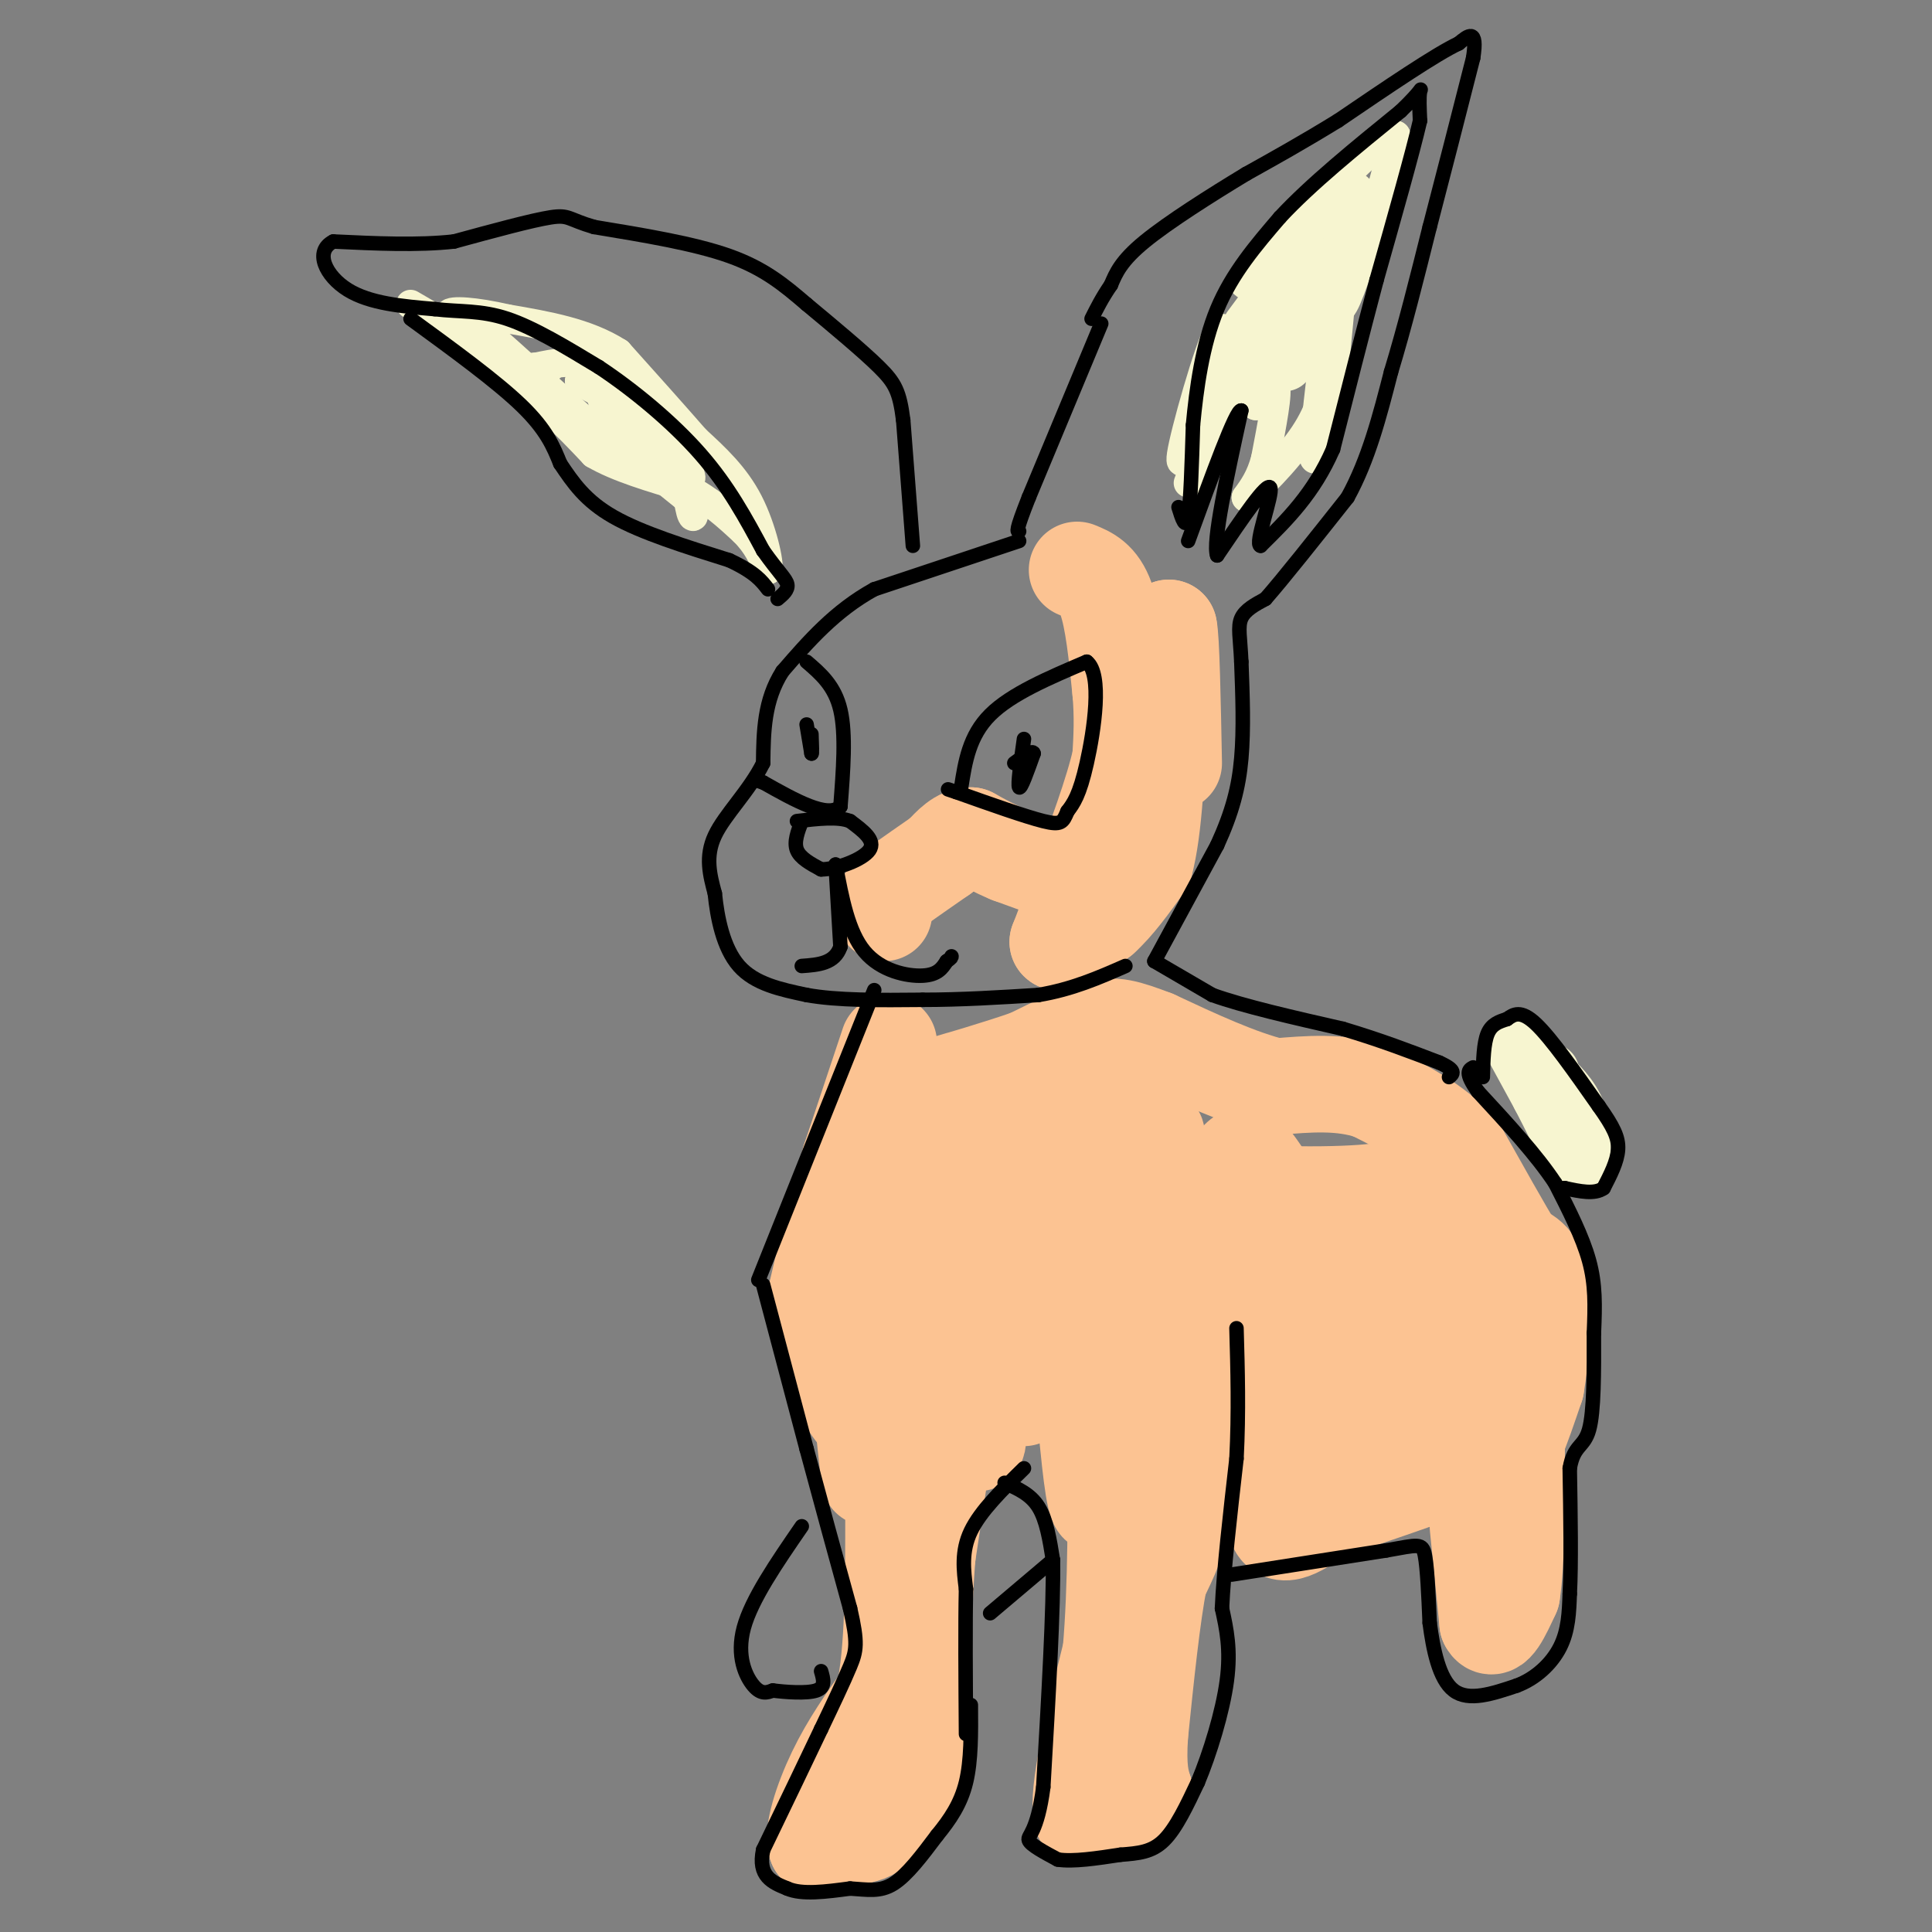 <svg viewBox='0 0 400 400' version='1.1' xmlns='http://www.w3.org/2000/svg' xmlns:xlink='http://www.w3.org/1999/xlink'><rect x="0" y="0" width="400" height="400" fill="#808080" stroke="none"/><g fill='none' stroke='#F7F5D0' stroke-width='12' stroke-linecap='round' stroke-linejoin='round'><path d='M313,216c0.000,0.000 6.000,11.000 6,11'/><path d='M319,227c2.167,4.167 4.583,9.083 7,14'/><path d='M326,241c1.578,0.578 2.022,-4.978 1,-9c-1.022,-4.022 -3.511,-6.511 -6,-9'/><path d='M321,223c-1.000,-1.667 -0.500,-1.333 0,-1'/><path d='M259,68c0.000,0.000 17.000,-23.000 17,-23'/><path d='M276,45c3.583,-4.631 4.042,-4.708 2,-2c-2.042,2.708 -6.583,8.202 -9,14c-2.417,5.798 -2.708,11.899 -3,18'/></g>
<g fill='none' stroke='#F7F5D0' stroke-width='6' stroke-linecap='round' stroke-linejoin='round'><path d='M246,100c0.000,0.000 10.000,-27.000 10,-27'/><path d='M256,73c0.833,-1.000 -2.083,10.000 -5,21'/><path d='M251,94c0.190,-4.083 3.167,-24.792 2,-26c-1.167,-1.208 -6.476,17.083 -8,24c-1.524,6.917 0.738,2.458 3,-2'/><path d='M248,90c3.933,-4.844 12.267,-15.956 15,-18c2.733,-2.044 -0.133,4.978 -3,12'/><path d='M260,84c0.511,0.311 3.289,-4.911 4,-4c0.711,0.911 -0.644,7.956 -2,15'/><path d='M262,95c-1.000,3.833 -2.500,5.917 -4,8'/><path d='M258,103c1.822,-1.022 8.378,-7.578 12,-13c3.622,-5.422 4.311,-9.711 5,-14'/><path d='M275,76c1.533,-7.378 2.867,-18.822 3,-19c0.133,-0.178 -0.933,10.911 -2,22'/><path d='M276,79c-1.422,8.711 -3.978,19.489 -4,15c-0.022,-4.489 2.489,-24.244 5,-44'/><path d='M277,50c0.556,-3.511 -0.556,9.711 0,13c0.556,3.289 2.778,-3.356 5,-10'/><path d='M282,53c2.000,-5.833 4.500,-15.417 7,-25'/><path d='M289,28c-3.500,0.333 -15.750,13.667 -28,27'/><path d='M261,55c-5.000,5.000 -3.500,4.000 -2,3'/><path d='M85,63c0.000,0.000 12.000,7.000 12,7'/><path d='M97,70c4.667,3.500 10.333,8.750 16,14'/><path d='M113,84c4.333,4.000 7.167,7.000 10,10'/><path d='M123,94c4.833,2.833 11.917,4.917 19,7'/><path d='M142,101c5.167,2.667 8.583,5.833 12,9'/><path d='M154,110c2.833,2.833 3.917,5.417 5,8'/><path d='M159,118c0.378,-1.289 -1.178,-8.511 -4,-14c-2.822,-5.489 -6.911,-9.244 -11,-13'/><path d='M144,91c-4.500,-5.167 -10.250,-11.583 -16,-18'/><path d='M128,73c-6.500,-4.167 -14.750,-5.583 -23,-7'/><path d='M105,66c-6.644,-1.533 -11.756,-1.867 -12,-1c-0.244,0.867 4.378,2.933 9,5'/><path d='M102,70c8.262,7.167 24.417,22.583 31,27c6.583,4.417 3.595,-2.167 1,-7c-2.595,-4.833 -4.798,-7.917 -7,-11'/><path d='M127,79c-1.437,-2.199 -1.530,-2.198 -2,-2c-0.470,0.198 -1.319,0.592 -1,3c0.319,2.408 1.805,6.831 5,11c3.195,4.169 8.097,8.085 13,12'/><path d='M142,103c2.321,3.214 1.625,5.250 1,3c-0.625,-2.250 -1.179,-8.786 -5,-14c-3.821,-5.214 -10.911,-9.107 -18,-13'/><path d='M120,79c-0.804,-1.389 6.187,1.638 12,7c5.813,5.362 10.450,13.059 11,13c0.550,-0.059 -2.986,-7.874 -7,-13c-4.014,-5.126 -8.507,-7.563 -13,-10'/><path d='M123,76c-4.167,-1.667 -8.083,-0.833 -12,0'/><path d='M111,76c-1.500,0.000 0.750,0.000 3,0'/></g>
<g fill='none' stroke='#FCC392' stroke-width='6' stroke-linecap='round' stroke-linejoin='round'><path d='M239,223c0.000,0.000 -2.000,34.000 -2,34'/></g>
<g fill='none' stroke='#FCC392' stroke-width='20' stroke-linecap='round' stroke-linejoin='round'><path d='M184,216c0.000,0.000 -8.000,24.000 -8,24'/><path d='M176,240c-2.500,8.667 -4.750,18.333 -7,28'/><path d='M169,268c0.786,11.107 6.250,24.875 10,26c3.750,1.125 5.786,-10.393 8,-24c2.214,-13.607 4.607,-29.304 7,-45'/><path d='M194,225c2.905,12.476 6.667,66.167 8,73c1.333,6.833 0.238,-33.190 1,-46c0.762,-12.810 3.381,1.595 6,16'/><path d='M209,268c1.375,10.246 1.812,27.860 4,19c2.188,-8.860 6.128,-44.193 8,-43c1.872,1.193 1.678,38.912 3,46c1.322,7.088 4.161,-16.456 7,-40'/><path d='M231,250c1.581,-12.258 2.032,-22.904 2,-7c-0.032,15.904 -0.547,58.359 3,58c3.547,-0.359 11.156,-43.531 14,-53c2.844,-9.469 0.922,14.766 -1,39'/><path d='M249,287c-0.689,9.622 -1.911,14.178 -1,6c0.911,-8.178 3.956,-29.089 7,-50'/><path d='M255,243c2.393,-7.583 4.875,-1.542 7,1c2.125,2.542 3.893,1.583 5,8c1.107,6.417 1.554,20.208 2,34'/><path d='M269,286c-0.500,10.500 -2.750,19.750 -5,29'/><path d='M264,315c0.833,4.500 5.417,1.250 10,-2'/><path d='M274,313c7.000,-2.167 19.500,-6.583 32,-11'/><path d='M306,302c6.578,-2.111 7.022,-1.889 8,-4c0.978,-2.111 2.489,-6.556 4,-11'/><path d='M318,287c1.067,-6.067 1.733,-15.733 1,-21c-0.733,-5.267 -2.867,-6.133 -5,-7'/><path d='M314,259c-2.833,-4.667 -7.417,-12.833 -12,-21'/><path d='M302,238c-5.000,-5.500 -11.500,-8.750 -18,-12'/><path d='M284,226c-6.333,-2.167 -13.167,-1.583 -20,-1'/><path d='M264,225c-7.500,-1.833 -16.250,-5.917 -25,-10'/><path d='M239,215c-5.933,-2.267 -8.267,-2.933 -12,-2c-3.733,0.933 -8.867,3.467 -14,6'/><path d='M213,219c-6.583,2.298 -16.042,5.042 -16,5c0.042,-0.042 9.583,-2.869 15,-3c5.417,-0.131 6.708,2.435 8,5'/><path d='M220,226c5.917,3.095 16.708,8.333 19,9c2.292,0.667 -3.917,-3.238 -11,-4c-7.083,-0.762 -15.042,1.619 -23,4'/><path d='M205,235c1.382,2.718 16.337,7.513 33,10c16.663,2.487 35.033,2.667 44,2c8.967,-0.667 8.529,-2.179 9,4c0.471,6.179 1.849,20.051 1,29c-0.849,8.949 -3.924,12.974 -7,17'/><path d='M285,297c-0.726,-9.281 0.960,-40.982 1,-45c0.040,-4.018 -1.566,19.649 -2,30c-0.434,10.351 0.305,7.386 2,6c1.695,-1.386 4.348,-1.193 7,-1'/><path d='M293,287c3.071,-1.869 7.250,-6.042 10,-13c2.750,-6.958 4.071,-16.702 4,-13c-0.071,3.702 -1.536,20.851 -3,38'/><path d='M306,316c0.000,0.000 2.000,20.000 2,20'/><path d='M308,336c1.167,2.333 3.083,-1.833 5,-6'/><path d='M313,330c1.000,-6.167 1.000,-18.583 1,-31'/><path d='M245,294c0.417,6.750 0.833,13.500 0,19c-0.833,5.500 -2.917,9.750 -5,14'/><path d='M240,327c-1.500,7.667 -2.750,19.833 -4,32'/><path d='M236,359c-0.500,7.333 0.250,9.667 1,12'/><path d='M237,371c-2.000,2.833 -7.500,3.917 -13,5'/><path d='M224,376c-1.167,-4.833 2.417,-19.417 6,-34'/><path d='M230,342c1.167,-13.333 1.083,-29.667 1,-46'/><path d='M231,296c-0.378,-3.156 -1.822,11.956 -3,15c-1.178,3.044 -2.089,-5.978 -3,-15'/><path d='M197,289c0.000,0.000 -5.000,33.000 -5,33'/><path d='M192,322c-1.000,11.833 -1.000,24.917 -1,38'/><path d='M191,360c-1.711,9.556 -5.489,14.444 -8,17c-2.511,2.556 -3.756,2.778 -5,3'/><path d='M178,380c-2.333,0.833 -5.667,1.417 -9,2'/><path d='M169,382c-0.956,-2.311 1.156,-9.089 4,-15c2.844,-5.911 6.422,-10.956 10,-16'/><path d='M183,351c2.000,-9.000 2.000,-23.500 2,-38'/><path d='M185,313c-0.667,-10.000 -3.333,-16.000 -6,-22'/><path d='M179,291c-0.833,-1.167 0.083,6.917 1,15'/><path d='M223,118c2.250,0.917 4.500,1.833 6,6c1.500,4.167 2.250,11.583 3,19'/><path d='M232,143c0.500,5.500 0.250,9.750 0,14'/><path d='M232,157c-1.500,6.833 -5.250,16.917 -9,27'/><path d='M223,184c-2.167,6.333 -3.083,8.667 -4,11'/><path d='M219,195c0.833,1.000 4.917,-2.000 9,-5'/><path d='M228,190c3.000,-2.667 6.000,-6.833 9,-11'/><path d='M237,179c2.000,-7.333 2.500,-20.167 3,-33'/><path d='M240,146c0.833,-8.167 1.417,-12.083 2,-16'/><path d='M242,130c0.500,2.000 0.750,15.000 1,28'/><path d='M220,181c0.000,0.000 -11.000,-4.000 -11,-4'/><path d='M209,177c-3.167,-1.333 -5.583,-2.667 -8,-4'/><path d='M201,173c-2.333,0.000 -4.167,2.000 -6,4'/><path d='M195,177c-2.667,1.833 -6.333,4.417 -10,7'/><path d='M185,184c-2.000,2.000 -2.000,3.500 -2,5'/></g>
<g fill='none' stroke='#000000' stroke-width='3' stroke-linecap='round' stroke-linejoin='round'><path d='M158,266c0.000,0.000 9.000,34.000 9,34'/><path d='M167,300c3.000,11.167 6.000,22.083 9,33'/><path d='M176,333c1.667,7.222 1.333,8.778 0,12c-1.333,3.222 -3.667,8.111 -6,13'/><path d='M170,358c-3.000,6.333 -7.500,15.667 -12,25'/><path d='M158,383c-1.167,5.500 1.917,6.750 5,8'/><path d='M163,391c3.000,1.333 8.000,0.667 13,0'/><path d='M176,391c3.622,0.222 6.178,0.778 9,-1c2.822,-1.778 5.911,-5.889 9,-10'/><path d='M194,380c2.689,-3.289 4.911,-6.511 6,-11c1.089,-4.489 1.044,-10.244 1,-16'/><path d='M212,304c-4.500,4.417 -9.000,8.833 -11,13c-2.000,4.167 -1.500,8.083 -1,12'/><path d='M200,329c-0.167,7.000 -0.083,18.500 0,30'/><path d='M208,307c2.667,1.167 5.333,2.333 7,5c1.667,2.667 2.333,6.833 3,11'/><path d='M218,323c0.167,9.667 -0.917,28.333 -2,47'/><path d='M216,370c-1.244,9.578 -3.356,10.022 -3,11c0.356,0.978 3.178,2.489 6,4'/><path d='M219,385c3.167,0.500 8.083,-0.250 13,-1'/><path d='M232,384c3.711,-0.289 6.489,-0.511 9,-3c2.511,-2.489 4.756,-7.244 7,-12'/><path d='M248,369c2.467,-5.867 5.133,-14.533 6,-21c0.867,-6.467 -0.067,-10.733 -1,-15'/><path d='M253,333c0.333,-7.667 1.667,-19.333 3,-31'/><path d='M256,302c0.500,-9.667 0.250,-18.333 0,-27'/><path d='M255,326c0.000,0.000 32.000,-5.000 32,-5'/><path d='M287,321c6.711,-1.178 7.489,-1.622 8,1c0.511,2.622 0.756,8.311 1,14'/><path d='M296,336c0.689,5.333 1.911,11.667 5,14c3.089,2.333 8.044,0.667 13,-1'/><path d='M314,349c3.933,-1.444 7.267,-4.556 9,-8c1.733,-3.444 1.867,-7.222 2,-11'/><path d='M325,330c0.333,-6.167 0.167,-16.083 0,-26'/><path d='M325,304c0.844,-4.933 2.956,-4.267 4,-8c1.044,-3.733 1.022,-11.867 1,-20'/><path d='M330,276c0.244,-5.733 0.356,-10.067 -1,-15c-1.356,-4.933 -4.178,-10.467 -7,-16'/><path d='M322,245c-3.833,-5.833 -9.917,-12.417 -16,-19'/><path d='M306,226c-2.833,-4.000 -1.917,-4.500 -1,-5'/><path d='M307,223c0.083,-3.500 0.167,-7.000 1,-9c0.833,-2.000 2.417,-2.500 4,-3'/><path d='M312,211c1.378,-1.000 2.822,-2.000 6,1c3.178,3.000 8.089,10.000 13,17'/><path d='M331,229c3.044,4.289 4.156,6.511 4,9c-0.156,2.489 -1.578,5.244 -3,8'/><path d='M332,246c-1.833,1.333 -4.917,0.667 -8,0'/><path d='M324,246c-1.333,0.000 -0.667,0.000 0,0'/><path d='M239,199c0.000,0.000 12.000,7.000 12,7'/><path d='M251,206c6.500,2.333 16.750,4.667 27,7'/><path d='M278,213c7.833,2.333 13.917,4.667 20,7'/><path d='M298,220c3.667,1.667 2.833,2.333 2,3'/><path d='M239,199c0.000,0.000 13.000,-24.000 13,-24'/><path d='M252,175c3.133,-6.844 4.467,-11.956 5,-18c0.533,-6.044 0.267,-13.022 0,-20'/><path d='M257,137c-0.222,-4.933 -0.778,-7.267 0,-9c0.778,-1.733 2.889,-2.867 5,-4'/><path d='M262,124c3.667,-4.167 10.333,-12.583 17,-21'/><path d='M279,103c4.333,-7.833 6.667,-16.917 9,-26'/><path d='M288,77c2.833,-9.333 5.417,-19.667 8,-30'/><path d='M296,47c2.833,-10.833 5.917,-22.917 9,-35'/><path d='M305,12c1.000,-6.333 -1.000,-4.667 -3,-3'/><path d='M302,9c-4.667,2.167 -14.833,9.083 -25,16'/><path d='M277,25c-7.333,4.500 -13.167,7.750 -19,11'/><path d='M258,36c-7.311,4.422 -16.089,9.978 -21,14c-4.911,4.022 -5.956,6.511 -7,9'/><path d='M230,59c-1.833,2.667 -2.917,4.833 -4,7'/><path d='M228,67c0.000,0.000 -15.000,36.000 -15,36'/><path d='M213,103c-2.833,7.167 -2.417,7.083 -2,7'/><path d='M244,105c0.750,2.417 1.500,4.833 2,2c0.500,-2.833 0.750,-10.917 1,-19'/><path d='M247,88c0.689,-7.444 1.911,-16.556 5,-24c3.089,-7.444 8.044,-13.222 13,-19'/><path d='M265,45c6.333,-6.833 15.667,-14.417 25,-22'/><path d='M290,23c4.778,-4.578 4.222,-5.022 4,-4c-0.222,1.022 -0.111,3.511 0,6'/><path d='M294,25c-1.500,6.500 -5.250,19.750 -9,33'/><path d='M285,58c-3.000,11.333 -6.000,23.167 -9,35'/><path d='M276,93c-4.000,9.167 -9.500,14.583 -15,20'/><path d='M261,113c-1.400,-0.178 2.600,-10.622 2,-12c-0.600,-1.378 -5.800,6.311 -11,14'/><path d='M252,115c-1.000,-2.667 2.000,-16.333 5,-30'/><path d='M257,85c-1.000,-0.500 -6.000,13.250 -11,27'/><path d='M211,112c0.000,0.000 -30.000,10.000 -30,10'/><path d='M181,122c-8.167,4.500 -13.583,10.750 -19,17'/><path d='M162,139c-3.833,6.000 -3.917,12.500 -4,19'/><path d='M158,158c-2.844,5.756 -7.956,10.644 -10,15c-2.044,4.356 -1.022,8.178 0,12'/><path d='M148,185c0.489,4.933 1.711,11.267 5,15c3.289,3.733 8.644,4.867 14,6'/><path d='M167,206c6.333,1.167 15.167,1.083 24,1'/><path d='M191,207c8.000,0.000 16.000,-0.500 24,-1'/><path d='M215,206c7.000,-1.167 12.500,-3.583 18,-6'/><path d='M189,113c0.000,0.000 -2.000,-26.000 -2,-26'/><path d='M187,87c-0.756,-5.911 -1.644,-7.689 -5,-11c-3.356,-3.311 -9.178,-8.156 -15,-13'/><path d='M167,63c-4.644,-3.978 -8.756,-7.422 -16,-10c-7.244,-2.578 -17.622,-4.289 -28,-6'/><path d='M123,47c-5.467,-1.600 -5.133,-2.600 -9,-2c-3.867,0.600 -11.933,2.800 -20,5'/><path d='M94,50c-7.500,0.833 -16.250,0.417 -25,0'/><path d='M69,50c-4.022,2.044 -1.578,7.156 3,10c4.578,2.844 11.289,3.422 18,4'/><path d='M90,64c5.289,0.622 9.511,0.178 15,2c5.489,1.822 12.244,5.911 19,10'/><path d='M124,76c7.044,4.667 15.156,11.333 21,18c5.844,6.667 9.422,13.333 13,20'/><path d='M158,114c3.222,4.533 4.778,5.867 5,7c0.222,1.133 -0.889,2.067 -2,3'/><path d='M85,66c8.917,6.500 17.833,13.000 23,18c5.167,5.000 6.583,8.500 8,12'/><path d='M116,96c2.622,3.911 5.178,7.689 11,11c5.822,3.311 14.911,6.156 24,9'/><path d='M151,116c5.333,2.500 6.667,4.250 8,6'/><path d='M167,137c2.917,2.500 5.833,5.000 7,10c1.167,5.000 0.583,12.500 0,20'/><path d='M174,167c-2.667,2.500 -9.333,-1.250 -16,-5'/><path d='M158,162c-2.667,-0.833 -1.333,-0.417 0,0'/><path d='M199,163c0.833,-5.333 1.667,-10.667 6,-15c4.333,-4.333 12.167,-7.667 20,-11'/><path d='M225,137c3.289,2.511 1.511,14.289 0,21c-1.511,6.711 -2.756,8.356 -4,10'/><path d='M221,168c-0.933,2.267 -1.267,2.933 -5,2c-3.733,-0.933 -10.867,-3.467 -18,-6'/><path d='M198,164c-3.000,-1.000 -1.500,-0.500 0,0'/><path d='M166,170c-0.833,2.167 -1.667,4.333 -1,6c0.667,1.667 2.833,2.833 5,4'/><path d='M170,180c3.178,0.000 8.622,-2.000 10,-4c1.378,-2.000 -1.311,-4.000 -4,-6'/><path d='M176,170c-2.500,-1.000 -6.750,-0.500 -11,0'/><path d='M173,179c0.000,0.000 1.000,17.000 1,17'/><path d='M174,196c-1.167,3.500 -4.583,3.750 -8,4'/><path d='M173,179c1.311,6.978 2.622,13.956 6,18c3.378,4.044 8.822,5.156 12,5c3.178,-0.156 4.089,-1.578 5,-3'/><path d='M196,199c1.000,-0.667 1.000,-0.833 1,-1'/><path d='M212,153c-0.667,4.750 -1.333,9.500 -1,10c0.333,0.500 1.667,-3.250 3,-7'/><path d='M214,156c-0.167,-0.833 -2.083,0.583 -4,2'/><path d='M167,150c0.000,0.000 1.000,6.000 1,6'/><path d='M168,156c0.167,0.333 0.083,-1.833 0,-4'/><path d='M166,316c-5.200,7.556 -10.400,15.111 -12,21c-1.600,5.889 0.400,10.111 2,12c1.600,1.889 2.800,1.444 4,1'/><path d='M160,350c2.578,0.333 7.022,0.667 9,0c1.978,-0.667 1.489,-2.333 1,-4'/><path d='M157,265c0.000,0.000 24.000,-60.000 24,-60'/><path d='M205,334c0.000,0.000 13.000,-11.000 13,-11'/></g>
</svg>